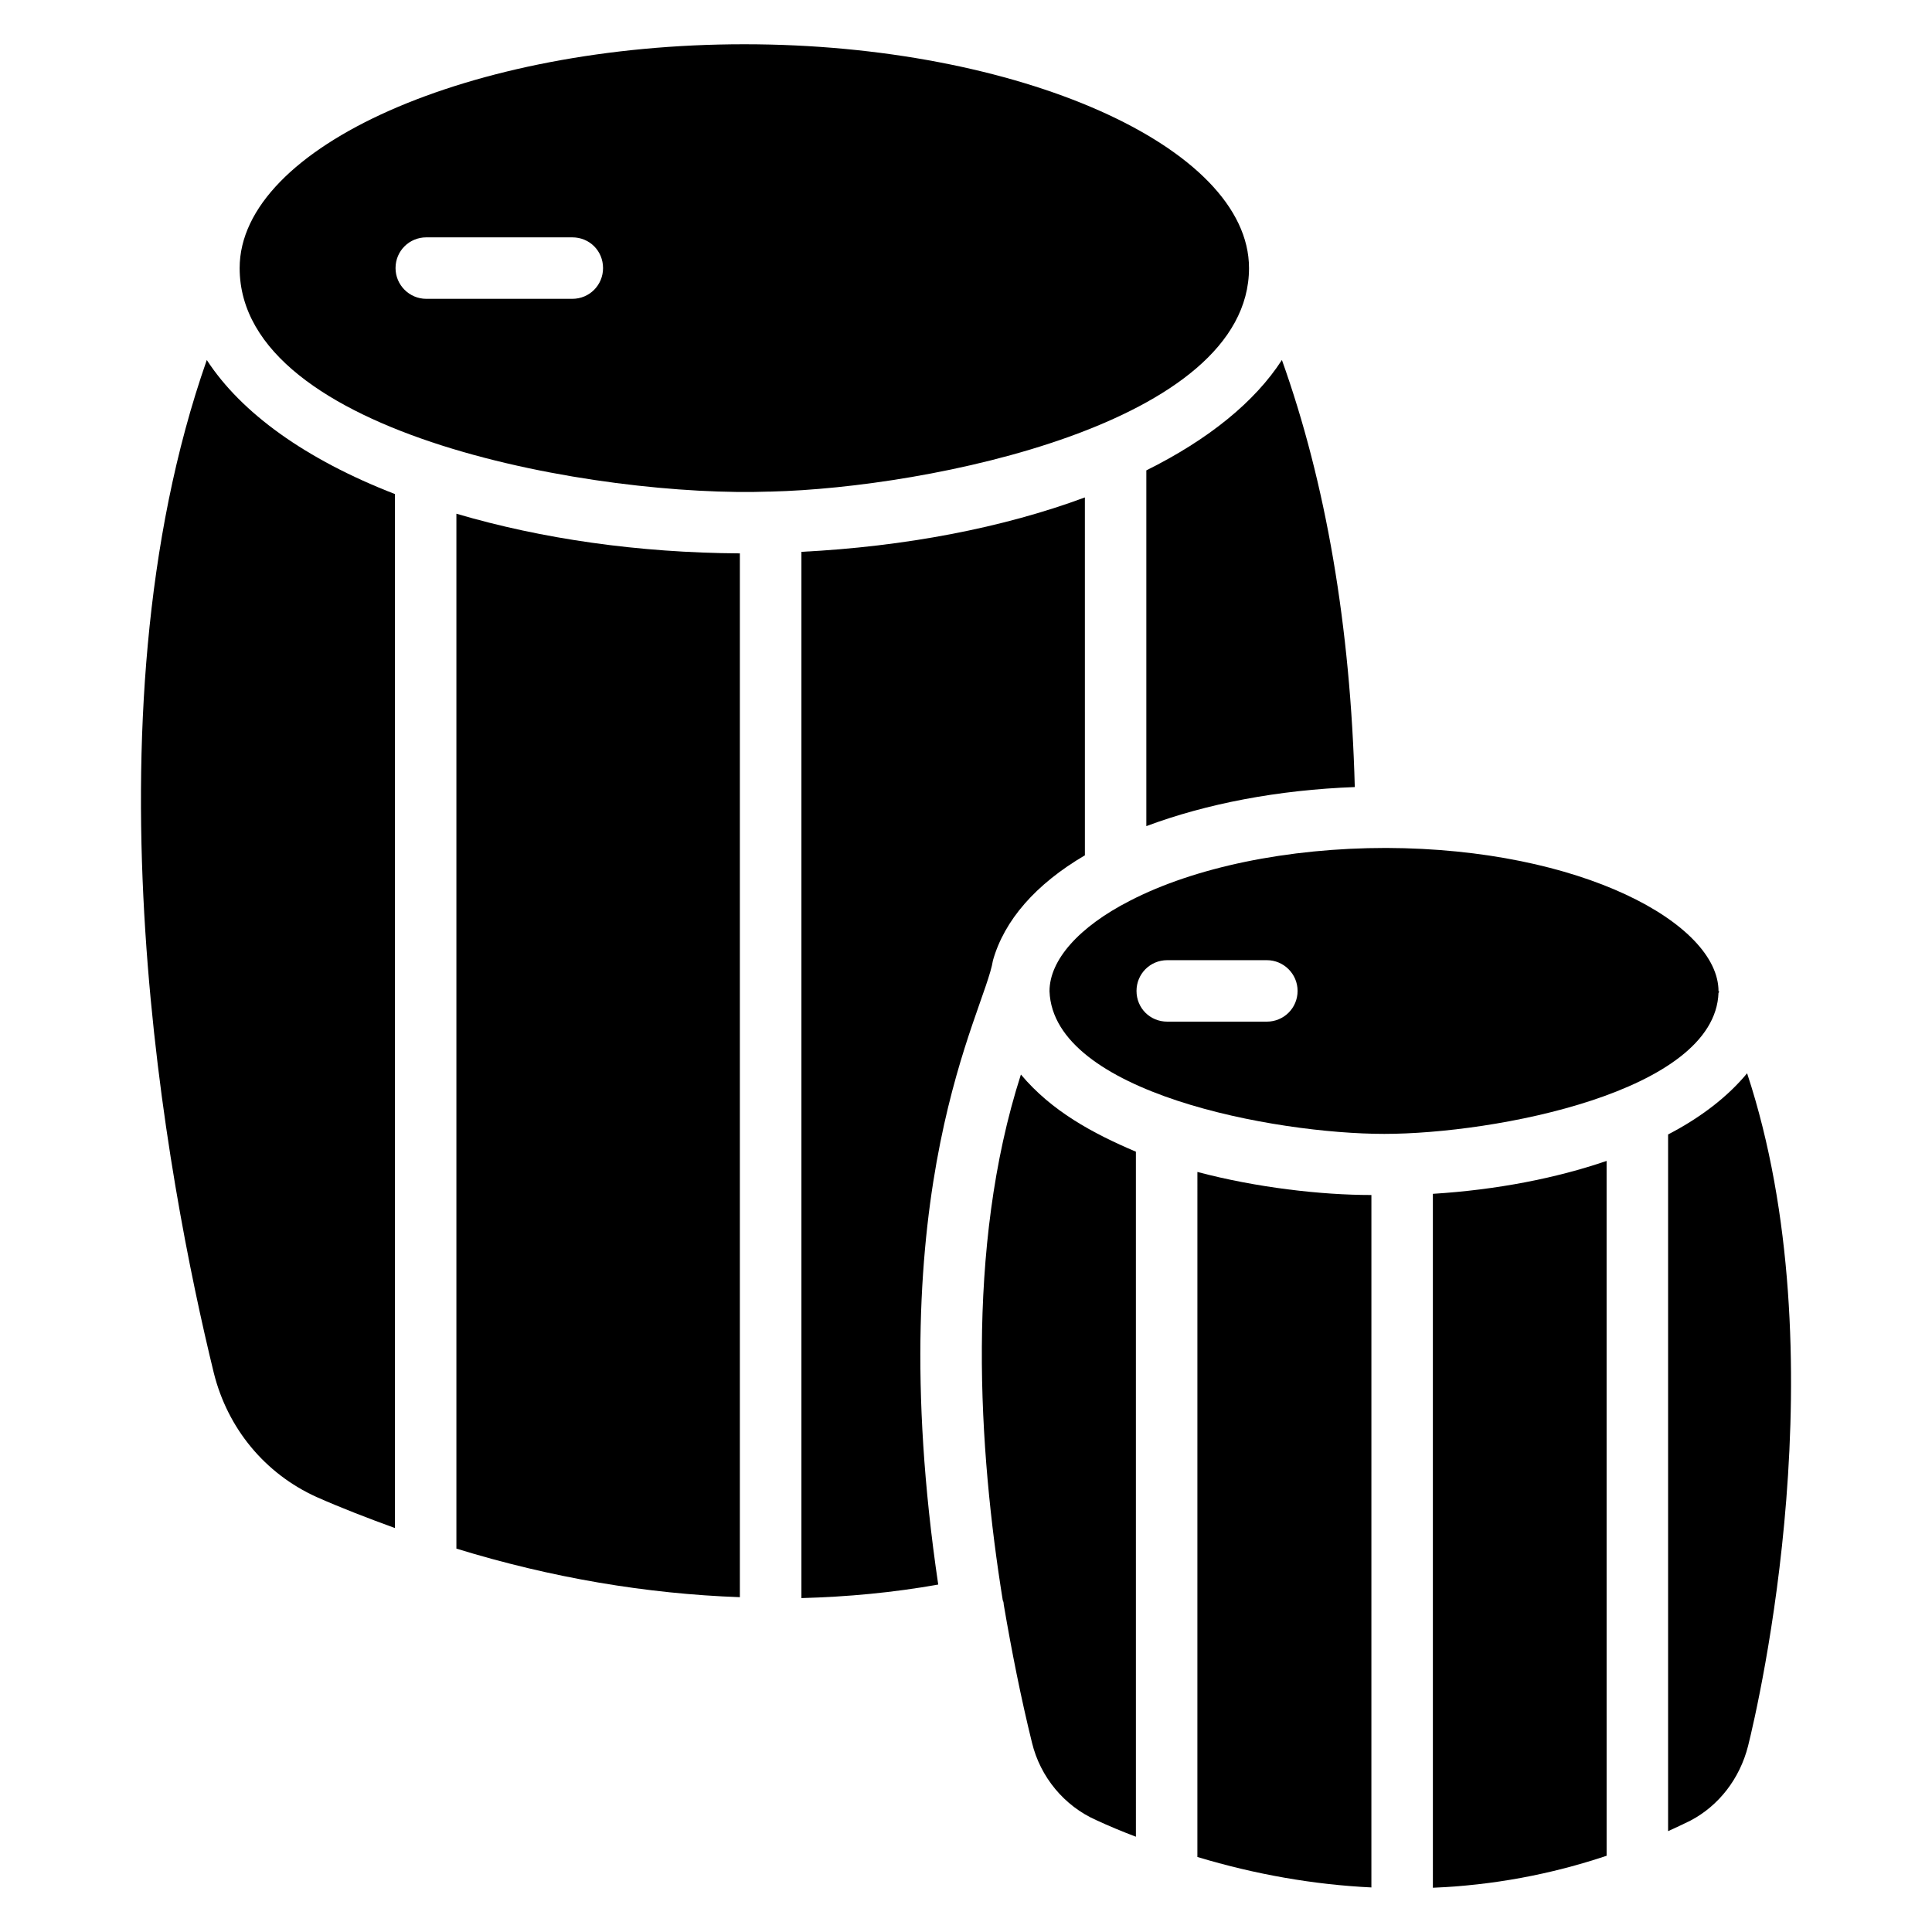 <?xml version="1.0" encoding="UTF-8"?>
<!-- Uploaded to: ICON Repo, www.svgrepo.com, Generator: ICON Repo Mixer Tools -->
<svg fill="#000000" width="800px" height="800px" version="1.1" viewBox="144 144 512 512" xmlns="http://www.w3.org/2000/svg">
 <g>
  <path d="m198.8 239.41c-33.648 96.059-10.426 218.12 1.871 268.47 3.664 14.664 13.527 26.641 27.215 32.84 6.602 2.93 13.609 5.617 20.777 8.23l-0.004-274.02c-23.707-9.203-40.738-21.508-49.859-35.523z"/>
  <path d="m264.95 554.4c25.176 7.742 50.352 11.977 75.121 12.871v-276.62c-26.887-0.16-52.473-3.832-75.121-10.512z"/>
  <path d="m407.14 398.53c3.016-10.672 11.328-20.207 24.367-27.863l-0.004-94.844c-21.754 8.07-47.746 13.039-75.121 14.418v277.27c12.223-0.328 24.359-1.465 36.258-3.586-15.645-105.73 12.262-151.48 14.5-165.39z"/>
  <path d="m475 215.04c0-32.184-61.188-59.312-133.78-59.312-72.438 0-133.71 27.129-133.71 59.312 0 44.711 95.945 60.883 140.47 59.234h0.082 0.16 0.16c41.305-1.012 126.62-17.852 126.62-59.234zm-179.33 8.152h-38.703c-4.481 0-8.145-3.664-8.145-8.145 0-4.566 3.664-8.145 8.145-8.145h38.703c4.566 0 8.145 3.586 8.145 8.145 0 4.481-3.578 8.145-8.145 8.145z"/>
  <path d="m447.79 268.66v94.273c15.887-5.945 34.953-9.609 55.242-10.352-1.137-42.695-7.656-80.578-19.312-113.18-7.168 11.086-19.391 21.027-35.93 29.254z"/>
  <path d="m414.55 428.76c-14.832 46.113-11.16 99.891-4.809 139.33 0.16 0.328 0.246 0.648 0.246 1.062 2.121 12.465 4.566 24.77 7.496 36.664 2.199 9.121 8.559 16.785 17.031 20.535 3.344 1.551 6.848 3.016 10.512 4.398l-0.004-181.54c-11.512-4.891-22.348-10.762-30.473-20.449z"/>
  <path d="m461.32 636.12c15.398 4.641 30.879 7.336 46.113 8.07l0.004-183.5c-13.312 0-30.465-1.961-46.113-6.113z"/>
  <path d="m523.73 644.27c15.809-0.648 31.207-3.504 46.039-8.473l-0.004-184.14c-13.367 4.566-29.008 7.656-46.039 8.719z"/>
  <path d="m599.42 407.09h0.082c0-0.16 0.082-0.246 0.082-0.406h-0.16c0-17.848-36.176-37.809-88.074-37.969-26.152 0-50.762 5.129-67.953 14.016-13.527 6.922-21.266 15.727-21.266 23.953 0.977 26.969 59.809 37.809 88.73 37.809 29.164-0.004 87.668-11.09 88.559-37.402zm-119.69 7.656h-26.398c-4.566 0-8.145-3.586-8.145-8.145 0-4.481 3.586-8.145 8.145-8.145h26.398c4.481 0 8.145 3.664 8.145 8.145 0 4.559-3.664 8.145-8.145 8.145z"/>
  <path d="m607 428.43c-5.055 6.113-12.137 11.648-20.938 16.215v184.63c1.953-0.895 3.91-1.793 5.871-2.769 7.496-3.91 13.113-11.082 15.32-19.801 2.754-11.004 24.348-103.72-0.254-178.28z"/>
 </g>
</svg>